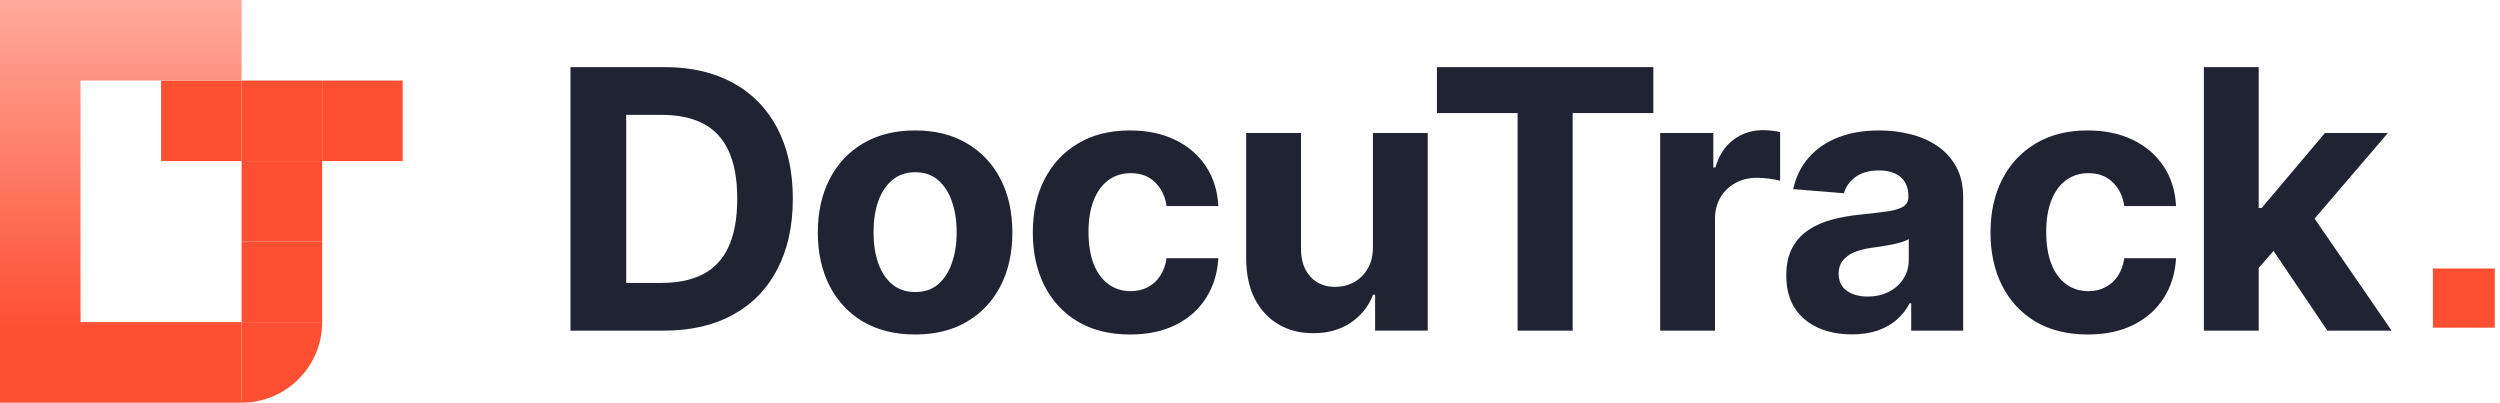 <svg width="149" height="24" viewBox="0 0 149 24" fill="none" xmlns="http://www.w3.org/2000/svg">
<path d="M9.6 4.801H14.4V9.601H9.6V4.801Z" fill="#FE4F32"/>
<rect x="19.2" y="4.801" width="4.8" height="4.8" fill="#FE4F32"/>
<rect x="14.4" y="4.801" width="4.8" height="4.8" fill="#FE4F32"/>
<rect x="14.4" y="9.6" width="4.8" height="4.8" fill="#FE4F32"/>
<rect x="14.4" y="14.401" width="4.8" height="4.8" fill="#FE4F32"/>
<path d="M19.2 19.2H14.4V24C17.051 24 19.2 21.851 19.2 19.2Z" fill="#FE4F32"/>
<path fill-rule="evenodd" clip-rule="evenodd" d="M4.8 0H0V4.8H4.8H4.8H9.6V0H4.8H4.8ZM0 4.801H4.8V9.6V9.601V14.4H0V9.601V9.6V4.801ZM0 14.401H4.8V19.2H9.6V24H4.8H4.8H0V19.201V19.2V14.401ZM9.6 19.2H14.4V24H9.6V19.2ZM14.4 0H9.6V4.8H14.4V0Z" fill="url(#paint0_linear_70_3242)"/>
<path d="M148.689 19.53H145V16H148.689V19.53Z" fill="#FE4F32"/>
<path fill-rule="evenodd" clip-rule="evenodd" d="M34 19.706H39.568C41.163 19.706 42.533 19.392 43.678 18.763C44.828 18.134 45.71 17.232 46.324 16.056C46.942 14.88 47.252 13.474 47.252 11.838C47.252 10.207 46.942 8.806 46.324 7.635C45.71 6.465 44.833 5.567 43.693 4.944C42.553 4.315 41.193 4 39.614 4H34V19.706ZM39.429 16.861H37.321V6.846H39.437C40.419 6.846 41.244 7.019 41.914 7.367C42.584 7.715 43.087 8.257 43.425 8.993C43.767 9.729 43.939 10.677 43.939 11.838C43.939 13.009 43.767 13.965 43.425 14.706C43.087 15.442 42.581 15.987 41.906 16.339C41.237 16.687 40.411 16.861 39.429 16.861ZM85.641 4V6.738H90.449V19.706H93.731V6.738H98.539V4H85.641ZM134.618 19.706V15.966L135.504 14.955L138.714 19.706H142.54L137.949 13.029L142.318 7.927H138.568L134.795 12.398H134.618V4H131.352V19.706H134.618ZM124.431 19.936C123.225 19.936 122.187 19.681 121.318 19.17C120.454 18.653 119.789 17.938 119.324 17.022C118.864 16.107 118.634 15.054 118.634 13.863C118.634 12.656 118.866 11.598 119.332 10.688C119.802 9.773 120.469 9.06 121.333 8.548C122.197 8.032 123.225 7.774 124.416 7.774C125.444 7.774 126.343 7.961 127.115 8.334C127.887 8.707 128.498 9.231 128.948 9.906C129.398 10.581 129.646 11.373 129.692 12.283H126.609C126.522 11.695 126.292 11.222 125.919 10.864C125.551 10.501 125.068 10.32 124.47 10.32C123.964 10.32 123.521 10.458 123.143 10.734C122.77 11.005 122.478 11.401 122.269 11.923C122.059 12.444 121.954 13.076 121.954 13.817C121.954 14.568 122.057 15.207 122.261 15.734C122.471 16.261 122.765 16.662 123.143 16.938C123.521 17.214 123.964 17.352 124.47 17.352C124.843 17.352 125.178 17.276 125.474 17.122C125.776 16.969 126.024 16.746 126.218 16.455C126.418 16.158 126.548 15.803 126.609 15.389H129.692C129.641 16.289 129.396 17.081 128.956 17.766C128.521 18.446 127.921 18.978 127.154 19.361C126.387 19.745 125.479 19.936 124.431 19.936ZM108.364 19.538C108.952 19.799 109.621 19.929 110.373 19.929C110.956 19.929 111.47 19.852 111.914 19.699C112.359 19.54 112.74 19.323 113.057 19.047C113.374 18.766 113.627 18.441 113.816 18.073H113.908V19.706H117.006V11.762C117.006 11.061 116.871 10.46 116.6 9.96C116.329 9.453 115.958 9.039 115.488 8.717C115.023 8.395 114.489 8.157 113.885 8.004C113.287 7.851 112.661 7.774 112.006 7.774C111.066 7.774 110.237 7.917 109.522 8.203C108.811 8.485 108.231 8.888 107.781 9.415C107.331 9.937 107.029 10.555 106.876 11.271L109.897 11.516C110.01 11.128 110.24 10.806 110.588 10.55C110.935 10.289 111.403 10.159 111.991 10.159C112.548 10.159 112.978 10.292 113.279 10.558C113.586 10.823 113.74 11.199 113.74 11.685V11.731C113.74 11.982 113.645 12.171 113.456 12.299C113.267 12.426 112.962 12.523 112.543 12.59C112.124 12.651 111.572 12.718 110.887 12.789C110.304 12.845 109.747 12.943 109.215 13.081C108.688 13.219 108.218 13.423 107.804 13.694C107.39 13.965 107.063 14.323 106.822 14.768C106.582 15.213 106.462 15.762 106.462 16.417C106.462 17.194 106.631 17.843 106.968 18.364C107.311 18.881 107.776 19.272 108.364 19.538ZM112.582 17.39C112.213 17.58 111.789 17.674 111.309 17.674C110.808 17.674 110.393 17.559 110.066 17.329C109.744 17.094 109.583 16.754 109.583 16.309C109.583 16.003 109.662 15.747 109.821 15.542C109.979 15.333 110.202 15.167 110.488 15.044C110.774 14.921 111.109 14.832 111.493 14.775C111.672 14.75 111.871 14.722 112.091 14.691C112.311 14.655 112.53 14.617 112.75 14.576C112.97 14.53 113.167 14.482 113.341 14.43C113.52 14.374 113.66 14.313 113.763 14.246V15.496C113.763 15.91 113.658 16.281 113.448 16.608C113.239 16.936 112.95 17.196 112.582 17.39ZM98.947 19.706V7.927H102.114V9.982H102.237C102.452 9.251 102.812 8.699 103.318 8.326C103.825 7.947 104.407 7.758 105.067 7.758C105.23 7.758 105.407 7.769 105.596 7.789C105.785 7.809 105.951 7.838 106.095 7.873V10.772C105.941 10.726 105.729 10.685 105.458 10.649C105.187 10.614 104.939 10.596 104.714 10.596C104.234 10.596 103.804 10.7 103.426 10.91C103.053 11.115 102.756 11.401 102.536 11.769C102.322 12.137 102.214 12.562 102.214 13.042V19.706H98.947ZM81.826 14.69V7.926H85.093V19.705H81.957V17.566H81.834C81.568 18.256 81.126 18.811 80.507 19.23C79.894 19.649 79.145 19.859 78.26 19.859C77.473 19.859 76.78 19.68 76.182 19.322C75.584 18.964 75.116 18.455 74.779 17.796C74.446 17.136 74.278 16.346 74.272 15.426V7.926H77.539V14.843C77.544 15.539 77.731 16.088 78.099 16.492C78.467 16.896 78.961 17.098 79.579 17.098C79.973 17.098 80.341 17.009 80.683 16.83C81.026 16.646 81.302 16.375 81.512 16.017C81.727 15.659 81.831 15.217 81.826 14.69ZM64.239 19.17C65.108 19.681 66.146 19.936 67.352 19.936C68.4 19.936 69.308 19.745 70.075 19.361C70.841 18.978 71.442 18.446 71.877 17.766C72.316 17.081 72.562 16.289 72.613 15.389H69.53C69.469 15.803 69.338 16.158 69.139 16.455C68.945 16.746 68.697 16.969 68.395 17.122C68.099 17.276 67.764 17.352 67.391 17.352C66.884 17.352 66.442 17.214 66.064 16.938C65.686 16.662 65.392 16.261 65.182 15.734C64.978 15.207 64.875 14.568 64.875 13.817C64.875 13.076 64.98 12.444 65.19 11.923C65.399 11.401 65.691 11.005 66.064 10.734C66.442 10.458 66.884 10.32 67.391 10.32C67.989 10.32 68.472 10.501 68.84 10.864C69.213 11.222 69.443 11.695 69.53 12.283H72.613C72.567 11.373 72.319 10.581 71.869 9.906C71.419 9.231 70.808 8.707 70.036 8.334C69.264 7.961 68.365 7.774 67.337 7.774C66.146 7.774 65.118 8.032 64.254 8.548C63.39 9.06 62.723 9.773 62.252 10.688C61.787 11.598 61.555 12.656 61.555 13.863C61.555 15.054 61.785 16.107 62.245 17.022C62.71 17.938 63.375 18.653 64.239 19.17ZM54.54 19.936C53.349 19.936 52.318 19.683 51.449 19.177C50.585 18.666 49.918 17.955 49.448 17.045C48.977 16.13 48.742 15.069 48.742 13.863C48.742 12.646 48.977 11.583 49.448 10.673C49.918 9.758 50.585 9.047 51.449 8.541C52.318 8.03 53.349 7.774 54.54 7.774C55.731 7.774 56.758 8.03 57.623 8.541C58.492 9.047 59.161 9.758 59.632 10.673C60.102 11.583 60.337 12.646 60.337 13.863C60.337 15.069 60.102 16.13 59.632 17.045C59.161 17.955 58.492 18.666 57.623 19.177C56.758 19.683 55.731 19.936 54.54 19.936ZM54.555 17.406C55.097 17.406 55.549 17.253 55.912 16.946C56.275 16.634 56.549 16.209 56.733 15.673C56.922 15.136 57.017 14.525 57.017 13.84C57.017 13.155 56.922 12.544 56.733 12.007C56.549 11.47 56.275 11.046 55.912 10.734C55.549 10.422 55.097 10.266 54.555 10.266C54.008 10.266 53.548 10.422 53.175 10.734C52.807 11.046 52.528 11.47 52.339 12.007C52.155 12.544 52.063 13.155 52.063 13.84C52.063 14.525 52.155 15.136 52.339 15.673C52.528 16.209 52.807 16.634 53.175 16.946C53.548 17.253 54.008 17.406 54.555 17.406Z" fill="#202331"/>
<defs>
<linearGradient id="paint0_linear_70_3242" x1="14" y1="19.5" x2="14" y2="0" gradientUnits="userSpaceOnUse">
<stop stop-color="#FE4F32"/>
<stop offset="1" stop-color="#FFA99C"/>
</linearGradient>
</defs>
</svg>
